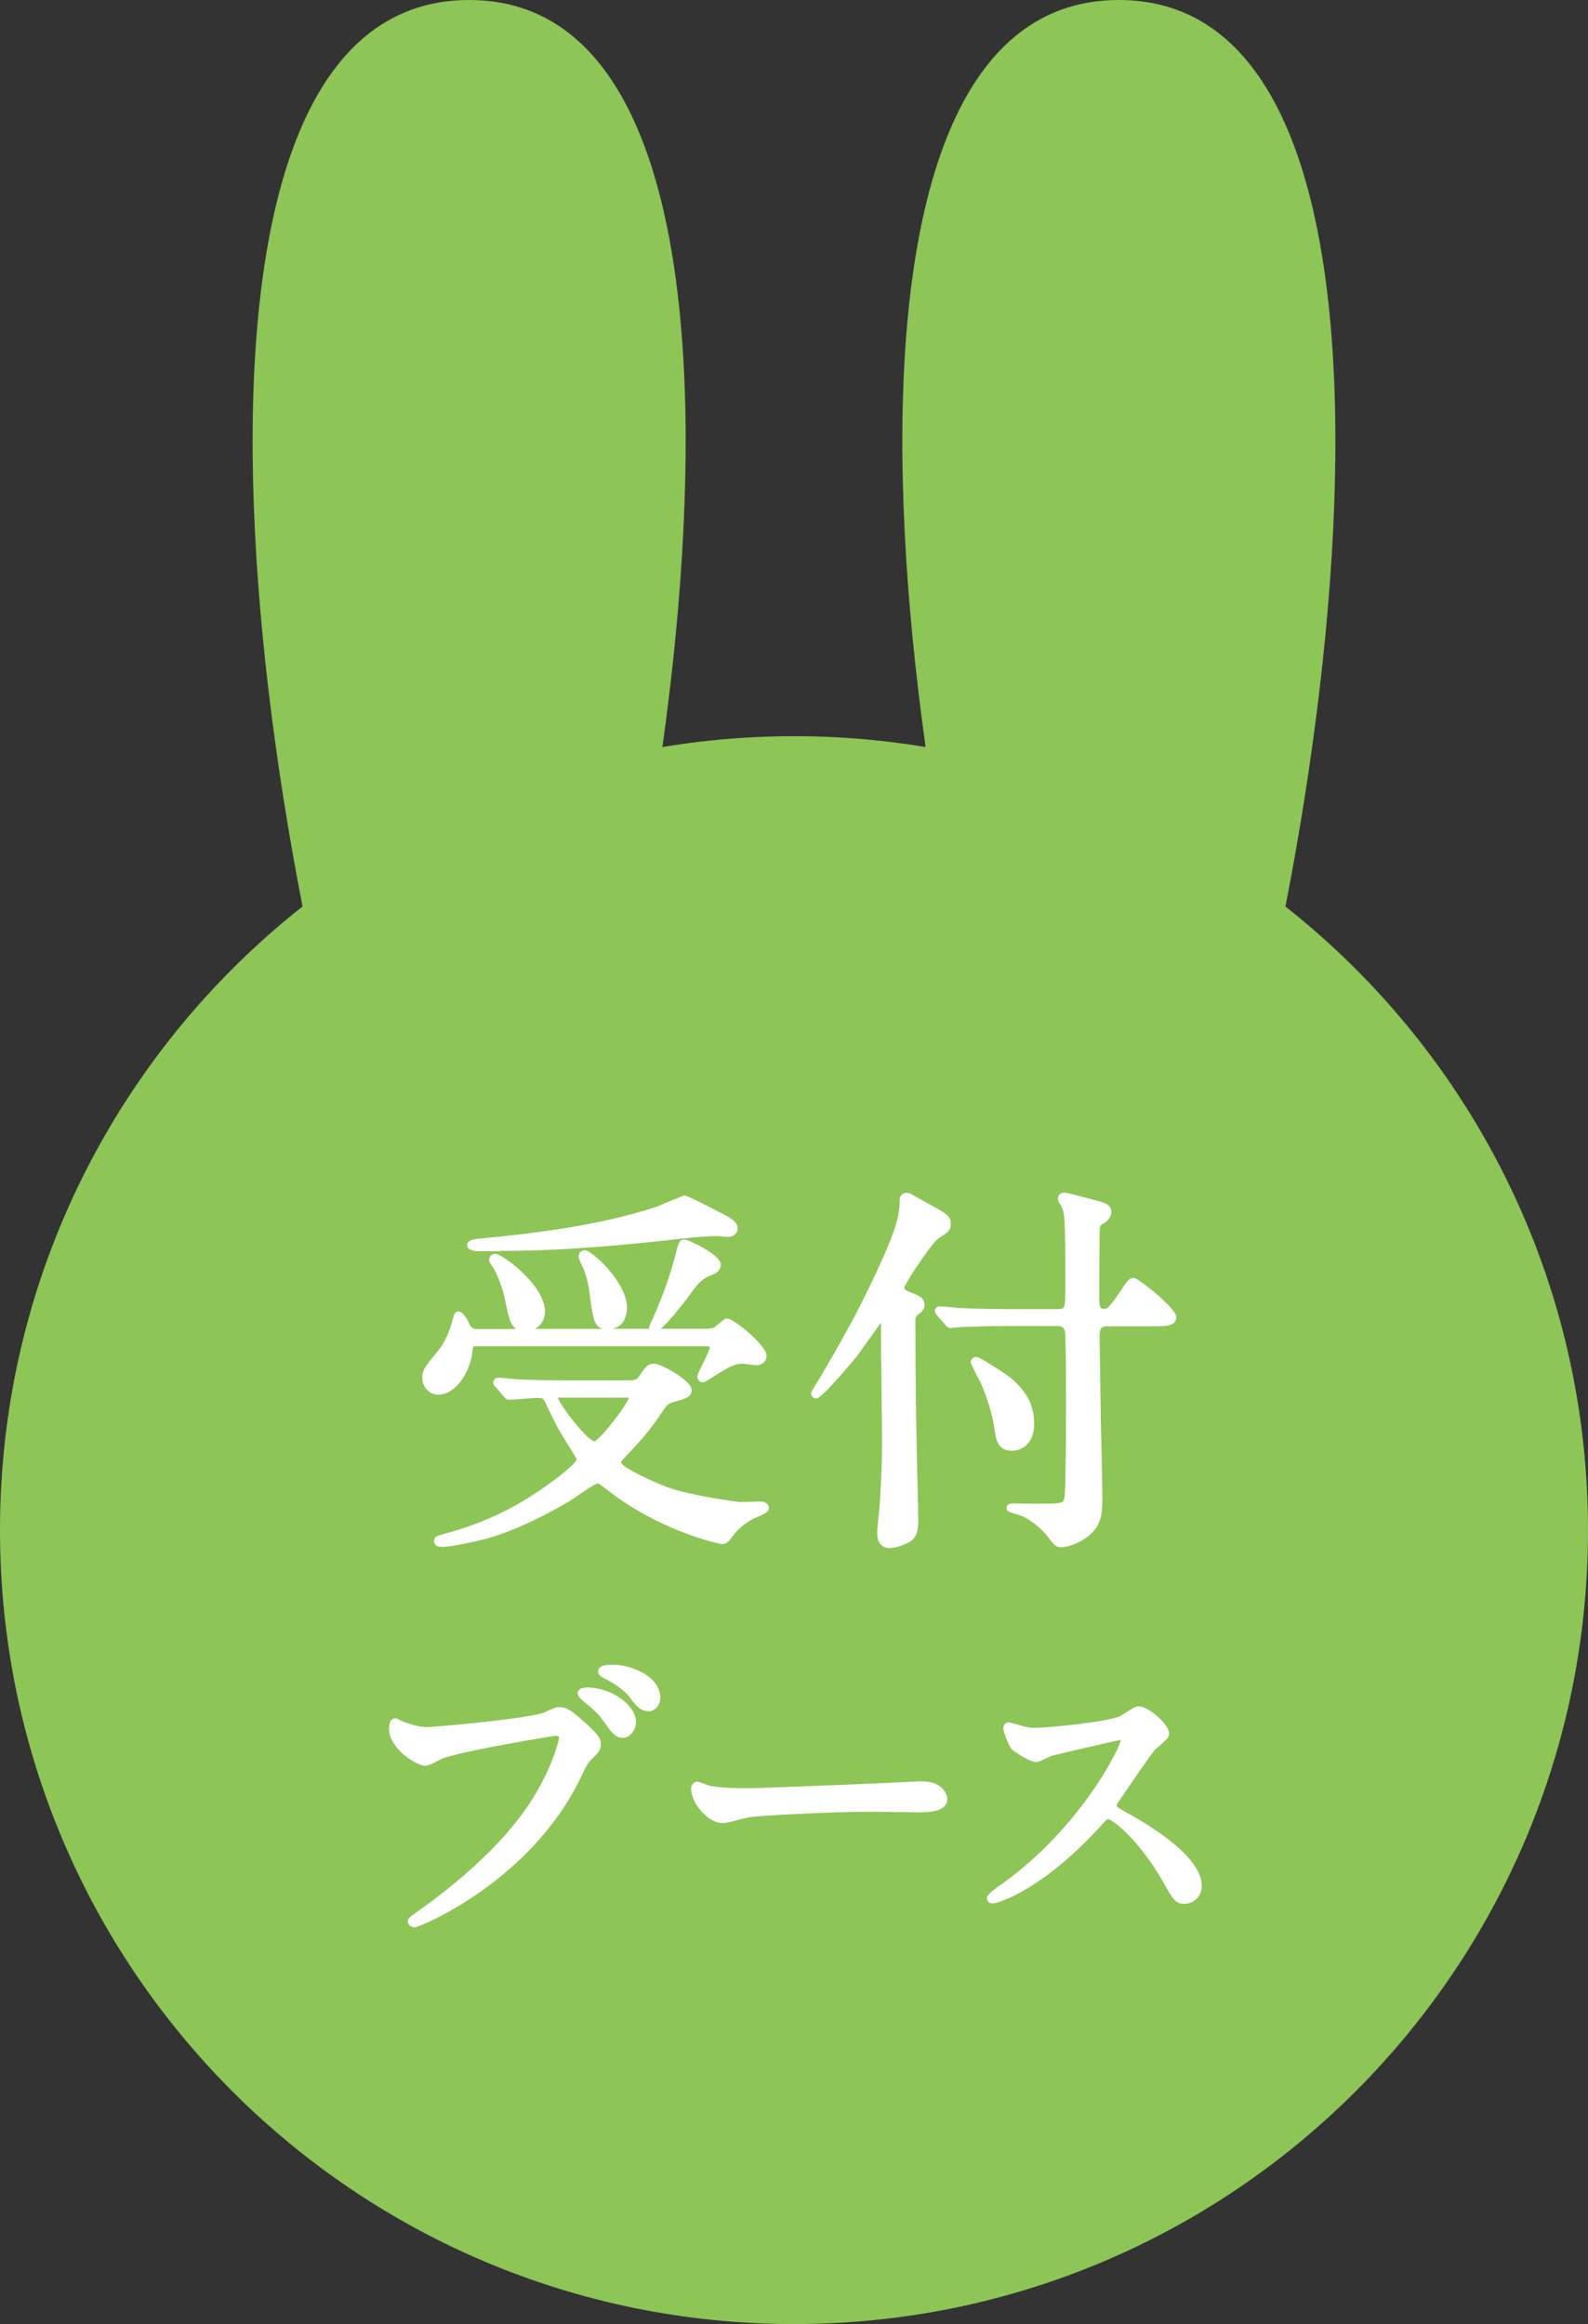 <?xml version="1.0" encoding="UTF-8"?>
<svg id="_レイヤー_2" data-name="レイヤー 2" xmlns="http://www.w3.org/2000/svg" viewBox="0 0 110 161">
  <rect x="0" y="0" width="110" height="161" fill="#333333" stroke="none"/>
  <defs>
    <style>
      .cls-1 {
        fill: #fff;
      }

      .cls-2 {
        fill: #8dc556;
      }
    </style>
  </defs>
  <g id="layout">
    <g>
      <path class="cls-2" d="M28.22,90C17.1,58.79,9.41,0,32.49,0h.01c23.09,0,15.39,58.79,4.27,90h-8.55Z"/>
      <path class="cls-2" d="M81.78,90C92.9,58.79,100.59,0,77.51,0h-.01c-23.09,0-15.39,58.79-4.27,90h8.55Z"/>
      <g>
        <path class="cls-2" d="M110,106c0,30.38-24.62,55-55,55S0,136.38,0,106,24.62,51,55,51s55,24.63,55,55Z"/>
        <g>
          <g>
            <path class="cls-1" d="M32.98,93.02c-.42,0-.45,.13-.5,.63-.11,1.11-.98,2.72-2.11,2.72-.48,0-.87-.4-.87-.92,0-.45,.11-.58,1.06-1.74,.16-.18,.69-.84,1.08-2.35,.05-.21,.08-.26,.13-.26,.16,0,.48,.58,.5,.66,.19,.42,.21,.55,.74,.55h15.92c.18,0,.48-.03,.66-.11,.16-.08,.66-.61,.79-.61,.37,0,2.48,1.79,2.48,2.32,0,.32-.26,.42-.45,.42-.16,0-.82-.11-.95-.11-.53,0-.95,.16-2.14,.92-.08,.05-.55,.37-.63,.37s-.13-.05-.13-.16c0-.13,.87-1.66,.87-2.01,0-.26-.21-.34-.5-.34h-15.94Zm1.53,2.9c-.11-.11-.11-.13-.11-.16,0-.05,.03-.08,.08-.08,.19,0,1,.08,1.19,.11,1.29,.05,2.38,.08,3.62,.08h4.25c.32,0,.66,0,.95-.42,.42-.63,.5-.74,.82-.74,.45,0,2.35,1.16,2.35,1.56,0,.32-.21,.37-1.16,.63-.34,.11-.5,.26-.77,.66-.48,.71-1.11,1.64-2.43,3.01-.48,.5-.53,.55-.53,.74,0,.61,3.17,1.87,3.56,2.01,1.45,.5,4.62,.98,4.94,.98,.03,0,1.19-.03,1.43-.03,.21,0,.32,.11,.32,.19,0,.18-.79,.45-.92,.53-.63,.34-1.13,.74-1.53,1.29-.13,.18-.32,.45-.5,.45s-4.25-.92-7.71-3.62c-.55-.42-.74-.58-.92-.58-.37,0-1.77,1.08-2.06,1.24-3.67,2.16-5.78,2.64-6.84,2.85-.66,.13-1.35,.29-2.01,.29-.05,0-.21,0-.21-.13s.08-.16,.87-.37c2.4-.69,4.51-1.69,6.34-2.96,.82-.55,2.67-1.87,2.67-2.35,0-.19-1.14-1.9-1.32-2.27-.16-.29-.79-1.61-.92-1.87-.16-.29-.32-.37-.71-.37-.26,0-1.74,.13-1.98,.13-.08,0-.13-.08-.21-.18l-.53-.61Zm15.6-11.51c.42,.24,.74,.42,.74,.71,0,.26-.24,.34-.42,.34-.11,0-.58-.05-.69-.05-.79,0-1.98,.11-3.51,.29-3.85,.42-7.71,.74-11.59,.74h-1.56c-.29,0-.48-.11-.48-.18,0-.11,.48-.19,.61-.19,2.06-.21,7.66-.69,12.25-2.19,.32-.11,1.9-.79,1.98-.79,.11,0,2.38,1.16,2.67,1.32Zm-13.67,7.55c-.82,0-.9-.48-1.21-2.03-.13-.71-.53-1.69-.77-2.14-.05-.08-.32-.45-.32-.53s.05-.16,.18-.16c.34,0,3.19,2.06,3.19,3.75,0,.66-.48,1.11-1.08,1.11Zm2.72,4.62c-.71,0-.79,0-.79,.18,0,.42,2.11,3.33,2.8,3.33,.55,0,2.64-2.9,2.64-3.25,0-.26-.26-.26-.45-.26h-4.2Zm3.01-4.75c-.77,0-.79-.24-1.08-2.46-.08-.58-.26-1.24-.45-1.66-.03-.03-.29-.63-.29-.66,0-.13,.11-.19,.19-.19,.34,0,2.67,2.11,2.67,3.72,0,.16,0,1.24-1.03,1.24Zm3.27-.34c.66-1.48,1.21-2.98,1.61-4.54,.19-.74,.21-.82,.4-.82,.16,0,2.24,1.03,2.24,1.48,0,.21-.08,.34-.5,.5-.71,.29-1,.61-1.61,1.45-.84,1.16-2.19,2.72-2.35,2.51-.05-.03,.18-.55,.21-.58Z"/>
            <path class="cls-1" d="M30.53,107.15c-.45,0-.46-.34-.46-.38,0-.33,.18-.38,1.06-.61,2.32-.66,4.42-1.64,6.26-2.92,1.61-1.09,2.52-1.92,2.56-2.15-.04-.1-.49-.83-.77-1.27-.24-.39-.45-.73-.53-.88-.11-.19-.45-.89-.69-1.39l-.23-.48c-.1-.18-.16-.23-.49-.23-.13,0-.58,.03-1.02,.07-.43,.03-.85,.06-.96,.06-.2,0-.31-.15-.39-.26l-.53-.61c-.11-.11-.17-.2-.17-.33,0-.19,.14-.33,.33-.33,.21,0,1.05,.08,1.22,.11,1.33,.05,2.41,.08,3.58,.08h4.25c.31,0,.53,0,.74-.31,.42-.63,.56-.85,1.02-.85,.49,0,2.6,1.19,2.6,1.81,0,.5-.35,.6-1.29,.86-.31,.09-.43,.2-.68,.57-.54,.81-1.17,1.71-2.46,3.04-.44,.47-.46,.49-.46,.57,.11,.38,2.52,1.48,3.39,1.77,1.42,.49,4.57,.96,4.86,.96h.19c.35-.01,1.05-.03,1.23-.03,.37,0,.57,.22,.57,.44,0,.28-.33,.44-.86,.66-.08,.04-.15,.06-.19,.08-.66,.36-1.1,.73-1.46,1.22-.17,.24-.4,.55-.71,.55-.25,0-4.34-.93-7.86-3.67l-.16-.12c-.32-.24-.53-.41-.61-.41-.21,.02-1.06,.61-1.43,.87-.23,.16-.42,.29-.51,.34-3.83,2.26-5.99,2.69-6.91,2.88l-.24,.05c-.59,.12-1.21,.25-1.81,.25Zm8.12-9.33c.18,.38,.37,.75,.44,.89,.07,.14,.28,.48,.51,.85,.71,1.14,.84,1.39,.84,1.54,0,.45-.93,1.31-2.78,2.56-1.79,1.24-3.83,2.21-6.07,2.89,.22-.04,.43-.08,.65-.12l.24-.05c.9-.18,2.99-.6,6.76-2.82,.09-.05,.26-.17,.47-.32,.93-.65,1.43-.96,1.71-.96,.25,0,.43,.14,.92,.51l.16,.12c3.52,2.74,7.53,3.56,7.57,3.57,.05-.02,.22-.25,.28-.33,.4-.56,.91-1,1.62-1.38,.03-.02,.12-.06,.24-.11,.07-.03,.19-.08,.31-.13-.28,0-.77,.01-1.04,.02h-.21c-.37,0-3.58-.49-5.02-.99-.03-.01-3.73-1.35-3.73-2.24,0-.28,.09-.37,.57-.89,1.28-1.33,1.9-2.21,2.42-3,.28-.42,.48-.63,.9-.76,.92-.25,.98-.29,.98-.4-.1-.27-1.73-1.31-2.1-1.31-.17,0-.19,0-.61,.63-.37,.53-.82,.53-1.16,.53h-4.25c-1.18,0-2.26-.02-3.63-.08-.14-.02-.5-.06-.79-.08l.35,.4s.06,.08,.07,.1c.16,0,.51-.03,.88-.06,.45-.03,.91-.07,1.05-.07,.39,0,.67,.07,.89,.42,0-.42,.31-.42,1.04-.42h4.2c.46,0,.7,.17,.7,.51,0,.48-2.18,3.5-2.89,3.5-.62,0-1.83-1.45-2.52-2.52Zm0-.98c.24,.67,2.09,3,2.52,3,.41-.09,2.29-2.55,2.39-3.02-.02,0-.14,0-.2,0h-4.2c-.22,0-.4,0-.52,0Zm-3.32-.35h0Zm-4.96,.13c-.63,0-1.12-.52-1.12-1.17,0-.54,.15-.72,1.11-1.9,.24-.28,.69-.94,1.03-2.25,.05-.2,.11-.45,.37-.45,.38,0,.74,.82,.74,.83l.02,.05q.15,.34,.48,.34h2.76c-.42-.27-.55-.9-.77-1.98l-.02-.1c-.12-.67-.51-1.64-.74-2.07-.3-.43-.35-.54-.35-.65,0-.2,.15-.41,.43-.41,.49,0,3.44,2.17,3.44,4,0,.53-.27,.98-.69,1.2h4.74c-.65-.12-.73-.67-.98-2.61-.08-.57-.25-1.22-.44-1.64h0c-.11-.2-.31-.67-.31-.76,0-.27,.22-.44,.44-.44,.5,0,2.92,2.24,2.92,3.97,0,.64-.27,1.33-1,1.47h2.53c0-.18,.15-.51,.24-.67h0c.71-1.58,1.23-3.06,1.6-4.5,.19-.77,.25-1.01,.64-1.01,.23,0,2.49,1.05,2.49,1.73,0,.4-.27,.59-.66,.74-.64,.26-.89,.52-1.49,1.36-.02,.02-1.22,1.68-2.01,2.35h3.15c.17,0,.42-.03,.56-.09,.03-.02,.17-.14,.26-.22,.33-.29,.47-.4,.63-.4,.46,0,2.73,1.87,2.73,2.57,0,.44-.35,.67-.7,.67-.09,0-.32-.03-.54-.06-.18-.02-.35-.05-.41-.05-.47,0-.84,.13-2,.88-.62,.41-.69,.41-.77,.41-.22,0-.38-.17-.38-.41,0-.1,.05-.2,.31-.73,.18-.36,.55-1.11,.56-1.27,0-.03,0-.09-.25-.09h-15.94c-.15,0-.18,.02-.19,.02-.03,.04-.05,.26-.07,.39-.12,1.23-1.07,2.94-2.36,2.94Zm1.48-5.1c-.37,1.35-.85,2.05-1.11,2.35-.95,1.16-1,1.23-1,1.58,0,.38,.27,.67,.62,.67,.98,0,1.77-1.5,1.86-2.49,.05-.48,.09-.86,.75-.86h15.94c.68,0,.75,.41,.75,.59,0,.25-.24,.76-.61,1.5-.04,.08-.08,.17-.12,.25,.06-.04,.14-.09,.23-.15,1.19-.76,1.67-.97,2.29-.97,.07,0,.26,.02,.47,.05,.2,.03,.4,.05,.48,.05,.06,0,.2-.02,.2-.17-.04-.38-1.74-1.89-2.21-2.06-.08,.05-.23,.19-.32,.27-.18,.16-.29,.26-.38,.3-.29,.13-.69,.13-.77,.13h-15.92c-.63,0-.76-.22-.94-.64l-.03-.07c-.03-.06-.11-.21-.19-.33Zm2.69-4.06s.06,.08,.09,.13l.04,.06c.25,.47,.66,1.48,.8,2.23l.02,.09c.31,1.54,.39,1.74,.95,1.74,.49,0,.83-.35,.83-.86,0-1.29-1.98-2.95-2.73-3.39Zm6.14-.25c.06,.15,.14,.32,.16,.36,.22,.5,.41,1.18,.49,1.77,.29,2.24,.31,2.24,.83,2.24,.64,0,.78-.54,.78-.99,0-1.28-1.65-2.94-2.27-3.37Zm4.76,4.27h0Zm2.02-5.1c-.04,.11-.11,.37-.17,.62-.36,1.41-.86,2.84-1.53,4.37,.44-.46,1.06-1.2,1.61-1.96,.6-.84,.93-1.21,1.72-1.54,.35-.13,.35-.19,.35-.27-.1-.27-1.57-1.08-1.98-1.22Zm-12.82,.3h-1.56c-.43,0-.73-.18-.73-.43,0-.42,.85-.44,.86-.44l.47-.05c2.42-.24,7.46-.74,11.7-2.13,.15-.05,.57-.22,.98-.4,.96-.4,1-.41,1.07-.41,.22,0,2.76,1.34,2.79,1.35,0,0,0,0,0,0,.45,.25,.87,.49,.87,.93,0,.35-.28,.59-.67,.59-.06,0-.21-.01-.37-.03-.14-.01-.27-.03-.32-.03-.73,0-1.87,.09-3.48,.29-4.68,.51-8.26,.74-11.62,.74Zm-.12-.5h.12c3.34,0,6.91-.23,11.56-.74,1.65-.2,2.77-.29,3.54-.29,.06,0,.21,.01,.37,.03,.14,.01,.27,.03,.32,.03,.11,0,.17-.03,.17-.09,0-.15-.31-.33-.61-.49-.35-.19-2.18-1.12-2.55-1.28-.16,.06-.57,.23-.88,.36-.43,.18-.87,.36-1.02,.41-3.87,1.27-8.38,1.8-11.02,2.07Z"/>
          </g>
          <g>
            <path class="cls-1" d="M65.35,85.28c-.08,.05-.48,.32-.55,.37-.53,.45-2.4,3.22-2.4,3.54s.26,.45,.63,.61c.58,.21,.77,.32,.77,.61,0,.21-.11,.29-.34,.48-.26,.18-.29,.37-.29,.63,0,4.65,.05,7.63,.18,12.67,0,.18,.03,1.03,.03,1.24,0,.53-.11,.9-.32,1.08-.26,.24-.98,.5-1.35,.5-.66,0-.69-.55-.69-.82,0-.24,.13-1.43,.16-1.69,.08-.95,.19-3.25,.19-4.3,0-1.24-.08-7.29-.08-8.66,0-.13,0-.45-.13-.45-.05,0-1.66,2.3-1.93,2.64-.69,.87-2.48,2.9-2.67,2.9-.08,0-.11-.05-.11-.11,0-.03,.26-.42,.29-.5,.11-.13,2.11-3.54,3.06-5.44,2.48-4.96,2.77-6.18,2.77-7.47,0-.16,.08-.24,.21-.24,.08,0,.16,.03,.24,.08,.19,.11,1.11,.63,1.32,.74,1.13,.63,1.27,.71,1.27,1.13,0,.24-.13,.37-.26,.45Zm11.4,6.34c-.34,0-.84,.03-.84,.87,0,.9,.08,4.91,.08,5.7,.03,.87,.11,4.7,.11,5.46,0,1.16,0,1.95-1.06,2.69-.53,.37-1.24,.58-1.56,.58-.24,0-.29-.08-.71-.63-.18-.32-1.29-1.37-2.19-1.61-.05-.03-.61-.16-.61-.21,0-.08,.08-.08,.11-.08,.26,0,1.37,.03,1.61,.03,1.9,0,2.11,0,2.27-.53,.13-.42,.13-5.44,.13-6.73s0-3.46-.05-4.7c-.03-.77-.45-.84-.84-.84h-3.43c-.61,0-2.4,.03-3.33,.08-.11,0-.48,.05-.58,.05-.08,0-.13-.05-.21-.16l-.53-.61c-.11-.11-.11-.13-.11-.19,0-.03,.03-.05,.11-.05,.19,0,1,.08,1.16,.11,1.21,.05,2.38,.08,3.62,.08h3.3c.84,0,.84-.29,.84-1.72,0-4.96,0-5.33-.4-5.94-.03-.03-.11-.16-.11-.24,0-.18,.16-.18,.21-.18,.21,0,2.14,.55,2.48,.63,.26,.08,.5,.19,.5,.45,0,.34-.34,.55-.55,.69-.19,.11-.26,.18-.26,.79,0,.74-.05,4.01-.03,4.67,0,.63,.03,.82,.5,.82s.58-.13,1.37-1.27c.53-.79,.58-.87,.77-.87s2.69,2.01,2.69,2.45c0,.4-.48,.4-1.43,.4h-3.04Zm-9.27,2.77c0-.11,.08-.13,.13-.13,.16,0,1.32,.77,1.58,.92,.74,.5,2.19,1.5,2.19,3.43,0,1.21-.69,1.64-1.32,1.64-.74,0-.84-.53-.95-1.32-.13-1.03-.63-2.51-.98-3.25-.11-.21-.66-1.27-.66-1.29Z"/>
            <path class="cls-1" d="M61.7,107.26c-.35,0-.94-.14-.94-1.07,0-.19,.07-.86,.13-1.47l.03-.25c.08-.94,.18-3.23,.18-4.28,0-.6-.02-2.35-.04-4.14-.02-1.79-.04-3.63-.04-4.41-.25,.35-.62,.86-.9,1.25-.33,.46-.61,.86-.71,.99-.03,.03-2.43,3-2.86,3-.21,0-.36-.15-.36-.36,0-.08,.02-.12,.16-.34,.06-.1,.13-.21,.15-.25,0-.02,.02-.05,.04-.07,.12-.16,2.08-3.49,3.03-5.39,2.56-5.12,2.75-6.2,2.75-7.36,0-.43,.46-.62,.84-.37,.28,.16,1.1,.63,1.29,.72,1.17,.65,1.41,.78,1.41,1.36,0,.2-.07,.47-.38,.66l-.55,.37c-.47,.41-2.21,2.99-2.29,3.35,0,.11,.1,.19,.48,.35,.49,.18,.92,.33,.92,.84,0,.33-.18,.47-.43,.67-.18,.13-.2,.21-.2,.44,0,4.8,.06,7.79,.18,12.66,0,.09,0,.33,.01,.58,0,.27,.01,.55,.01,.66,0,.61-.14,1.04-.4,1.27-.3,.27-1.08,.56-1.51,.56Zm-.55-16.42c.38,0,.38,.51,.38,.7,0,.7,.02,2.63,.04,4.52,.02,1.79,.04,3.54,.04,4.14,0,1.06-.11,3.37-.19,4.32l-.03,.26c-.04,.4-.13,1.24-.13,1.41,0,.42,.11,.57,.44,.57s.96-.24,1.18-.44c.15-.13,.23-.45,.23-.9,0-.11,0-.38-.01-.65,0-.25-.01-.5-.01-.59-.13-4.88-.18-7.87-.18-12.67,0-.3,.03-.58,.4-.84,.24-.18,.24-.2,.24-.27,0-.1,0-.15-.6-.37-.36-.15-.8-.34-.8-.84,0-.47,2.02-3.33,2.49-3.73l.58-.39s0,0,.01,0c.1-.06,.14-.13,.14-.23,0-.26,0-.28-1.14-.92-.19-.09-1.02-.57-1.28-.72,0,0-.05-.03-.06-.03-.04-.02-.07-.04-.1-.04,.04,1.39-.35,2.75-2.76,7.57-.72,1.44-2.04,3.74-2.7,4.85,.57-.62,1.29-1.45,1.7-1.97,.1-.12,.38-.52,.7-.97q1.26-1.76,1.42-1.76Zm12.33,16.34c-.35,0-.46-.14-.87-.68l-.04-.05c-.18-.31-1.23-1.3-2.06-1.52-.06-.02-.11-.03-.17-.05-.43-.12-.62-.18-.62-.4,0-.16,.11-.33,.36-.33,.14,0,.5,0,.85,.01,.33,0,.65,.01,.76,.01,1.93,0,1.93-.03,2.03-.35,.04-.13,.12-1.03,.12-6.66,0-1.29,0-3.45-.05-4.69-.02-.56-.25-.61-.59-.61h-3.43c-.66,0-2.42,.03-3.31,.08-.06,0-.17,.01-.28,.03-.13,.01-.26,.03-.32,.03-.22,0-.34-.16-.41-.26l-.52-.59c-.12-.12-.17-.21-.17-.35,0-.15,.11-.3,.36-.3,.2,0,1.03,.08,1.2,.11,1.21,.05,2.35,.08,3.58,.08h3.3c.57,0,.59,0,.59-1.47,0-4.86,0-5.26-.36-5.8-.03-.02-.15-.21-.15-.37,0-.2,.12-.43,.46-.43,.15,0,.65,.13,1.8,.44,.34,.09,.63,.17,.74,.2,.22,.07,.7,.21,.7,.69s-.43,.75-.66,.89c-.11,.06-.15,.09-.15,.58,0,.24,0,.77-.01,1.38-.01,1.2-.03,2.85-.01,3.29q0,.58,.25,.58c.32,0,.36,0,1.17-1.16,.56-.85,.65-.98,.97-.98s2.94,2.11,2.94,2.7c0,.65-.67,.65-1.68,.65h-3.04c-.32,0-.59,0-.59,.62,0,.46,.02,1.75,.04,3,.02,1.18,.04,2.32,.04,2.7,.02,.83,.11,4.66,.11,5.46,0,1.16,0,2.08-1.16,2.9-.55,.39-1.31,.63-1.7,.63Zm-2.28-2.52c.79,.41,1.6,1.2,1.78,1.51l.02,.03c.37,.48,.38,.48,.47,.48,.27,0,.94-.2,1.41-.54,.95-.67,.95-1.35,.95-2.49,0-.78-.08-4.65-.11-5.46,0-.39-.02-1.53-.04-2.7-.02-1.25-.04-2.54-.04-3.01,0-1.12,.8-1.12,1.09-1.12h3.04c.63,0,1.18,0,1.18-.15-.1-.33-2-1.94-2.46-2.19-.08,.07-.27,.34-.54,.75-.8,1.14-.96,1.38-1.58,1.38-.75,0-.75-.5-.75-1.07-.02-.44,0-2.03,.01-3.3,0-.61,.01-1.13,.01-1.37,0-.62,.08-.83,.39-1.01,.17-.11,.43-.27,.43-.47,0-.04,0-.11-.32-.21-.1-.02-.4-.1-.75-.2-.47-.13-1.28-.35-1.58-.41,.45,.69,.45,1.01,.45,6.1,0,1.43,0,1.97-1.09,1.97h-3.3c-1.23,0-2.38-.03-3.63-.08-.11-.02-.49-.06-.79-.08l.35,.41c.05,.07,.07,.08,.07,.09,0-.02,.1-.03,.21-.04,.13-.01,.26-.03,.32-.03,.89-.05,2.67-.08,3.33-.08h3.43c.26,0,1.06,0,1.09,1.09,.05,1.24,.05,3.41,.05,4.71,0,5.69-.08,6.61-.14,6.81-.21,.7-.56,.7-2.51,.7-.08,0-.27,0-.49,0Zm-1.12-4.16c-.99,0-1.1-.82-1.2-1.54-.13-1.05-.65-2.52-.96-3.18-.03-.06-.12-.23-.22-.42q-.46-.9-.46-.97c0-.22,.16-.38,.38-.38,.15,0,.37,.11,1.42,.78,.13,.08,.23,.15,.29,.18,.76,.51,2.31,1.57,2.31,3.65,0,1.39-.85,1.89-1.57,1.89Zm-2.17-5.83c.07,.14,.16,.31,.24,.46,.1,.19,.19,.37,.23,.44,.32,.69,.86,2.23,1,3.33,.12,.87,.22,1.1,.7,1.1,.25,0,1.07-.1,1.07-1.39,0-1.81-1.41-2.77-2.08-3.22-.05-.03-.16-.1-.29-.18-.2-.13-.58-.37-.87-.53Z"/>
          </g>
          <g>
            <path class="cls-1" d="M27.69,119.4c.4,.2,1.28,.46,1.83,.46,.9,0,7.35-.62,8.3-1.03,.68-.31,.77-.35,.92-.35,.48,0,.84,.31,1.52,.9,.99,.88,1.12,1.12,1.12,1.43,0,.29-.11,.4-.51,.79-.35,.33-.44,.51-.86,1.39-3.45,7.17-11.13,10.25-11.35,10.25-.11,0-.15-.09-.15-.13,0-.09,.07-.13,.29-.29,3.83-2.68,6.93-5.59,8.69-8.71,1.08-1.89,1.5-3.5,1.5-3.72,0-.37-.37-.4-.48-.4-.22,0-6.58,1.06-7.92,1.58-.18,.07-.92,.48-1.1,.48-.51,0-2.27-1.1-2.27-2.31,0-.42,.07-.48,.2-.48,.04,0,.24,.13,.29,.13Zm16.13-.09c0,.31-.29,.84-.68,.84-.35,0-.53-.22-1.12-1.06-.35-.48-.57-.73-1.43-1.43-.09-.07-.31-.26-.31-.35s.2-.15,.4-.15c1.56,0,3.15,1.14,3.15,2.16Zm1.67-1.67c0,.24-.18,.66-.57,.66-.48,0-.75-.4-1.12-.9-.33-.44-1.14-1.03-1.83-1.34-.22-.11-.29-.2-.29-.26,0-.22,.66-.22,.84-.22,.92,0,2.97,.66,2.97,2.07Z"/>
            <path class="cls-1" d="M28.65,133.49c-.25,0-.4-.2-.4-.38,0-.22,.14-.31,.38-.48,4.13-2.9,7.03-5.8,8.63-8.64,1.05-1.85,1.46-3.4,1.46-3.6,0-.05,0-.14-.23-.14-.27,.02-6.53,1.06-7.83,1.57-.06,.02-.17,.08-.3,.15-.5,.25-.74,.36-.89,.36-.6,0-2.52-1.18-2.52-2.56,0-.26,0-.73,.45-.73,.09,0,.16,.04,.26,.1,.03,.02,.06,.03,.08,.04,.02,0,.04,.01,.06,.02,.35,.18,1.2,.44,1.71,.44,.86,0,7.3-.62,8.19-1.01l.11-.05c.62-.28,.72-.32,.92-.32,.58,0,.97,.34,1.67,.96,.98,.87,1.22,1.19,1.22,1.63,0,.39-.17,.56-.58,.97-.32,.3-.4,.46-.81,1.32-3.47,7.21-11.17,10.4-11.58,10.4Zm9.84-13.75c.45,0,.73,.25,.73,.65,0,.32-.47,1.98-1.53,3.84-1.58,2.81-4.27,5.56-8.2,8.39,2.08-.98,7.51-3.98,10.29-9.75,.43-.9,.53-1.1,.91-1.46,.39-.4,.43-.44,.43-.61,0-.19-.07-.38-1.04-1.24-.69-.6-.98-.84-1.35-.84-.09,0-.16,.03-.71,.28l-.11,.05c-1,.44-7.49,1.06-8.4,1.06-.6,0-1.5-.28-1.91-.47-.04-.01-.09-.04-.15-.07,0,.04,0,.1,0,.18,0,1.06,1.66,2.06,2.02,2.06,.09-.01,.48-.21,.66-.3,.15-.08,.29-.14,.35-.17,1.4-.55,7.76-1.6,8.01-1.6Zm4.64,.65c-.5,0-.74-.34-1.33-1.16-.33-.45-.52-.67-1.39-1.38-.11-.09-.4-.32-.4-.55,0-.28,.32-.4,.65-.4,1.68,0,3.4,1.21,3.4,2.41,0,.43-.37,1.09-.93,1.09Zm-2.47-2.99s.05,.04,.07,.06c.87,.71,1.11,.97,1.48,1.48,.59,.83,.71,.95,.92,.95s.43-.38,.43-.59c0-.83-1.4-1.91-2.9-1.91h0Zm4.25,1.14c-.58,0-.9-.43-1.26-.92l-.06-.08c-.3-.4-1.08-.97-1.73-1.26-.19-.1-.43-.24-.43-.49,0-.47,.73-.47,1.09-.47,.95,0,3.22,.67,3.22,2.32,0,.38-.29,.91-.82,.91Zm-2.81-2.71c.71,.33,1.55,.94,1.89,1.41l.06,.08c.35,.47,.54,.72,.86,.72,.23,0,.32-.29,.32-.41,0-1.26-1.97-1.82-2.72-1.82-.19,0-.32,0-.42,.02Z"/>
          </g>
          <g>
            <path class="cls-1" d="M63.35,123.67c.13,0,.37-.02,.48-.02,1.34,0,1.54,.81,1.54,.97,0,.62-.9,.68-1.83,.68-.51,0-2.71-.04-3.15-.04-3.04,0-8.08,.29-8.6,.4-.26,.04-1.45,.4-1.72,.4-.95,0-1.96-1.36-1.96-2.11,0-.13,.07-.26,.18-.26s.64,.24,.75,.26c.37,.11,1.28,.2,2.68,.2,.73,0,8.41-.29,11.62-.46Z"/>
            <path class="cls-1" d="M50.08,126.3c-1.12,0-2.21-1.49-2.21-2.36,0-.29,.18-.51,.43-.51,.1,0,.24,.05,.55,.17,.11,.04,.21,.08,.25,.09,.17,.05,.8,.19,2.63,.19,.72,0,8.4-.29,11.6-.46,.07,0,.17,0,.26-.01,.09,0,.18-.01,.24-.01,1.46,0,1.79,.9,1.79,1.22,0,.93-1.35,.93-2.08,.93-.26,0-.98-.01-1.67-.02-.64-.01-1.26-.02-1.47-.02-2.97,0-8.04,.28-8.55,.39-.1,.02-.33,.08-.58,.14-.6,.16-1.01,.26-1.19,.26Zm-1.7-2.34c.05,.69,.94,1.84,1.7,1.84,.13,0,.71-.15,1.06-.24,.27-.07,.51-.13,.61-.15,.54-.11,5.58-.4,8.64-.4,.21,0,.84,.01,1.48,.02,.69,.01,1.4,.02,1.66,.02,.78,0,1.58-.05,1.58-.43,0,0-.08-.72-1.29-.72-.05,0-.13,0-.21,0-.1,0-.2,.01-.27,.01-3.21,.18-10.9,.46-11.62,.46-1.3,0-2.31-.08-2.76-.21-.03,0-.17-.06-.31-.11-.07-.03-.19-.08-.28-.11Z"/>
          </g>
          <g>
            <path class="cls-1" d="M77.65,120.28c-.15,0-4.77,1.08-4.88,1.12-.15,.04-.84,.42-.99,.42-.33,0-1.36-.66-1.5-.79-.15-.15-.53-1.12-.53-1.28,0-.11,.02-.18,.13-.18,.02,0,.51,.13,.57,.15,.68,.2,.95,.22,1.17,.22,.75,0,4.88-.35,6.03-.81,.2-.09,1.01-.68,1.21-.68,.53,0,1.87,1.12,1.87,1.67,0,.2-.81,.79-.95,.95-.44,.53-2.18,3.1-2.53,3.61-.09,.11-.18,.26-.18,.44,0,.2,.04,.24,.97,.75,.99,.57,4.93,2.79,4.93,4.8,0,.51-.4,.97-.9,.97s-.59-.15-1.36-1.52c-1.52-2.66-3.45-4.33-3.94-4.33-.22,0-.29,.07-.77,.62-.77,.81-3.01,3.28-5.88,4.71-.59,.29-1.19,.51-1.36,.51-.04,0-.15,0-.15-.13,0-.09,.88-.73,1.01-.81,5.74-4.16,8.36-9.86,8.3-10.21-.04-.18-.22-.18-.26-.18Z"/>
            <path class="cls-1" d="M82.07,131.89c-.65,0-.79-.25-1.58-1.65-1.52-2.66-3.38-4.19-3.72-4.21-.1,0-.11,0-.58,.53l-.12,.13c-.84,.89-3.06,3.25-5.83,4.64-.41,.2-1.18,.53-1.48,.53s-.4-.19-.4-.38c0-.07,0-.27,1.12-1.02,5.25-3.8,7.96-9.07,8.17-9.93-.38,.06-4.62,1.05-4.81,1.11-.07,.02-.19,.08-.33,.15-.41,.2-.61,.28-.74,.28-.44,0-1.54-.74-1.67-.87-.2-.19-.6-1.22-.6-1.45,0-.4,.29-.43,.38-.43s.65,.17,.65,.17c.66,.19,.9,.21,1.09,.21,.78,0,4.85-.36,5.94-.8,.06-.03,.19-.11,.35-.21,.51-.33,.77-.49,.96-.49,.66,0,2.12,1.23,2.12,1.92,0,.23-.23,.44-.75,.89-.12,.1-.22,.18-.25,.22-.33,.4-1.49,2.09-2.11,3l-.4,.59c-.07,.08-.13,.19-.13,.3,.05,.1,.49,.34,.84,.53l.08,.04c1.23,.71,4.98,2.87,4.98,4.97,0,.66-.53,1.22-1.15,1.22Zm-5.3-6.35c.64,0,2.63,1.78,4.16,4.46,.79,1.39,.81,1.39,1.15,1.39,.35,0,.65-.33,.65-.72,0-.83-.82-2.28-4.73-4.54l-.07-.04c-.9-.5-1.09-.6-1.09-.96,0-.2,.08-.41,.23-.6l.39-.57c.67-.98,1.79-2.62,2.14-3.04,.05-.06,.17-.16,.31-.28,.17-.15,.53-.45,.58-.55,0-.32-1.21-1.37-1.63-1.37-.09,.02-.48,.27-.69,.41-.19,.12-.35,.22-.42,.25-1.22,.49-5.46,.84-6.13,.84-.22,0-.51-.02-1.24-.23-.04-.01-.21-.06-.35-.1,.09,.3,.33,.88,.42,.98,.16,.15,1.1,.72,1.32,.72,.06-.01,.36-.16,.53-.23,.17-.08,.33-.16,.4-.17,0,0,4.7-1.13,4.95-1.13s.45,.14,.51,.36c.11,.6-2.67,6.33-8.39,10.47-.08,.05-.25,.18-.43,.31,.2-.08,.43-.18,.68-.3,2.68-1.34,4.86-3.66,5.68-4.53l.12-.13c.48-.55,.61-.69,.95-.69Zm.92-5h0Z"/>
          </g>
        </g>
      </g>
    </g>
  </g>
</svg>